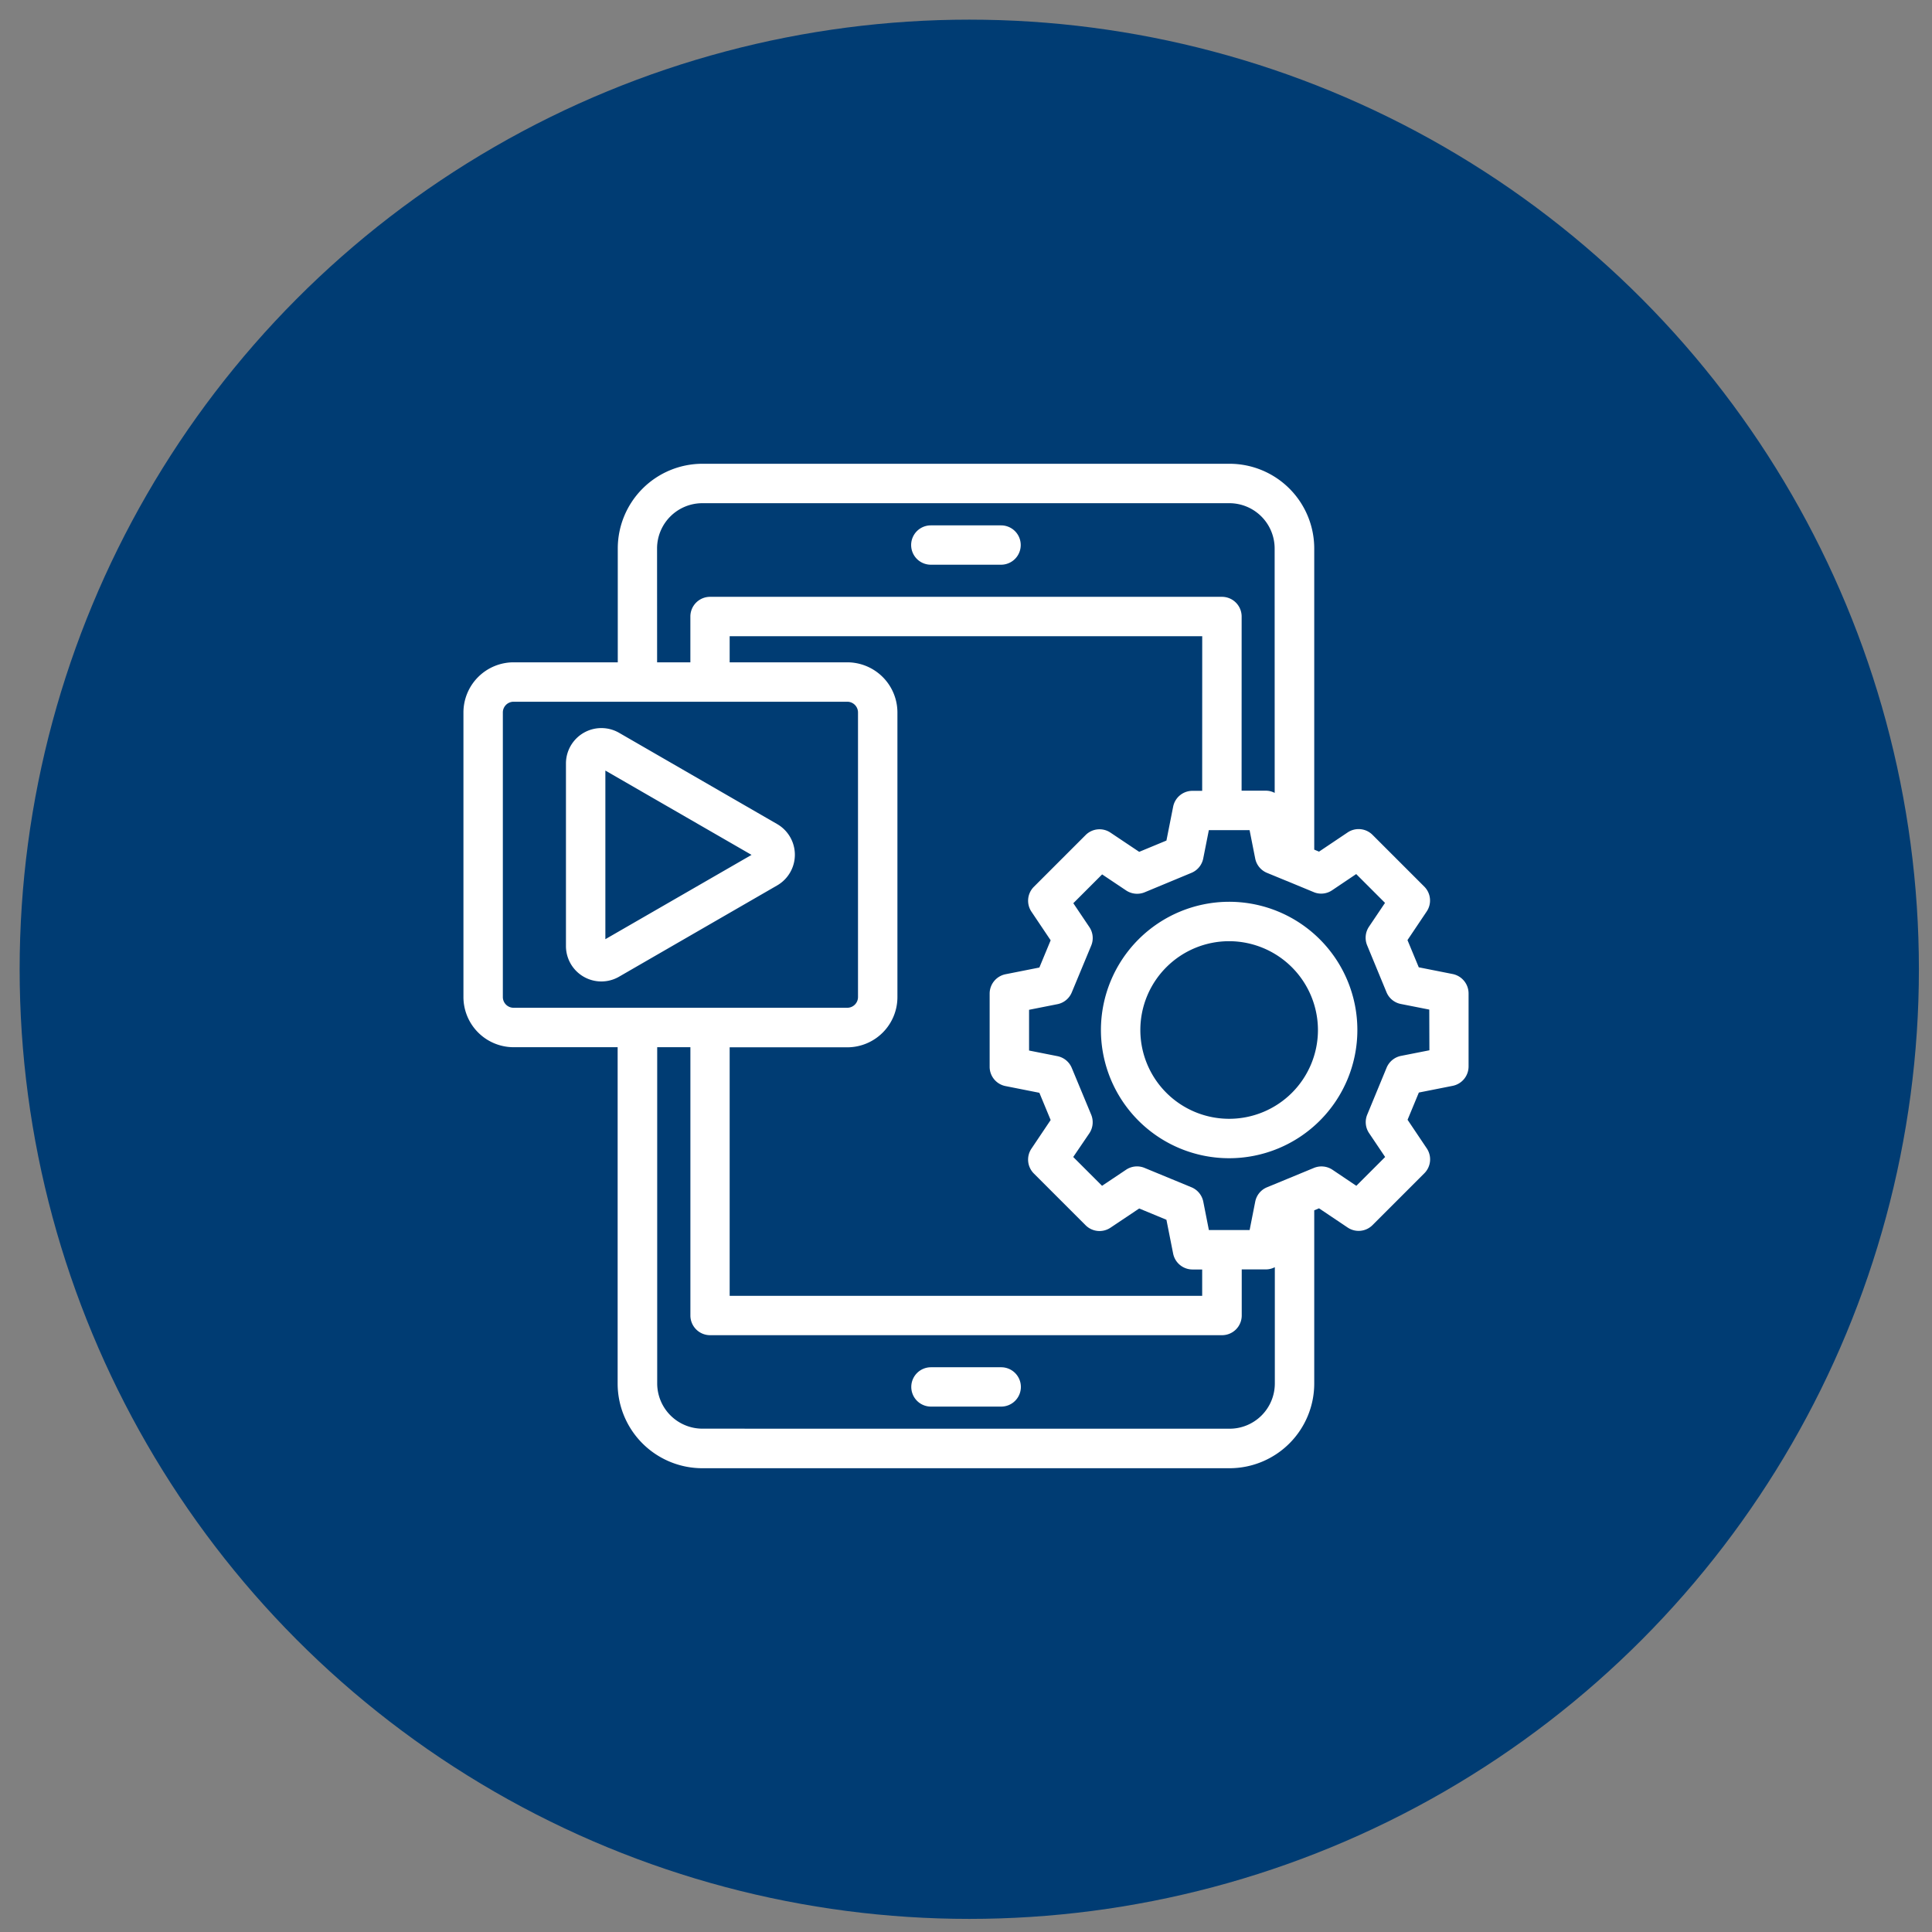<svg xmlns="http://www.w3.org/2000/svg" xmlns:xlink="http://www.w3.org/1999/xlink" width="295" height="295" viewBox="0 0 295 295">
  <rect x="0" y="0" width="295" height="295" fill="#808080" stroke="none"/>
  <defs>
    <clipPath id="clip-C7">
      <rect width="295" height="295"/>
    </clipPath>
  </defs>
  <g id="C7" clip-path="url(#clip-C7)">
    <circle id="Elipse_1" data-name="Elipse 1" cx="145" cy="145" r="145" transform="translate(3 3)" fill="#003c73"/>
    <g id="_7" data-name="7" transform="translate(-821.679 -358.701)">
      <path id="Caminho_140" data-name="Caminho 140" d="M89.2,145.075a3.008,3.008,0,0,1-3,3H75.468a3,3,0,1,1,0-6.006H86.193A3.008,3.008,0,0,1,89.2,145.075ZM75.448,19.526H86.174a3,3,0,1,0,0-6.006H75.448a3,3,0,1,0,0,6.006ZM121,70.994a19.578,19.578,0,1,1-19.578,19.578A19.6,19.6,0,0,1,121,70.994Zm0,6.019a13.559,13.559,0,1,0,13.559,13.559A13.585,13.585,0,0,0,121,77.013ZM4.083,85.539V42.088A7.669,7.669,0,0,1,11.74,34.43H27.649V17.04A12.939,12.939,0,0,1,40.575,4.114h80.492A12.939,12.939,0,0,1,133.993,17.04V63.031l.731.307,4.367-2.931a3.006,3.006,0,0,1,3.806.372l7.893,7.893a3,3,0,0,1,.372,3.806l-2.931,4.367L149.954,81l5.17,1.025a3.029,3.029,0,0,1,2.435,2.951v11.17a3.019,3.019,0,0,1-2.422,2.951l-5.17,1.025-1.723,4.158,2.931,4.367a3.008,3.008,0,0,1-.372,3.806l-7.906,7.906a3,3,0,0,1-3.806.372l-4.367-2.931-.731.307v26.452a12.939,12.939,0,0,1-12.926,12.926H40.555a12.939,12.939,0,0,1-12.926-12.926V93.2H11.74a7.669,7.669,0,0,1-7.657-7.657Zm123.892,59.02v-17.77a2.953,2.953,0,0,1-1.384.339h-3.669v7.044a3.008,3.008,0,0,1-3,3H41.738a3.008,3.008,0,0,1-3-3V93.195H33.669v51.344a6.918,6.918,0,0,0,6.907,6.907l80.492.007a6.911,6.911,0,0,0,6.907-6.894ZM44.733,93.2v37.961h72.149v-4.021H115.4a3.019,3.019,0,0,1-2.951-2.422l-1.025-5.17-4.158-1.723-4.38,2.931a3.008,3.008,0,0,1-3.806-.372l-7.893-7.893a3,3,0,0,1-.372-3.806l2.931-4.367-1.723-4.158-5.17-1.025a3,3,0,0,1-2.422-2.951V85.01a3.019,3.019,0,0,1,2.422-2.951l5.17-1.025,1.723-4.158-2.931-4.367a3.006,3.006,0,0,1,.372-3.806l7.893-7.893a3,3,0,0,1,3.806-.372l4.38,2.931,4.158-1.723,1.025-5.17a3,3,0,0,1,2.951-2.422h1.482l.007-23.612H44.733V34.43H62.692a7.669,7.669,0,0,1,7.657,7.657V85.559a7.669,7.669,0,0,1-7.657,7.657H44.733Zm89.174-23.684-3.989-1.652a1.81,1.81,0,0,0-.17-.065l-2.983-1.227a3,3,0,0,1-1.789-2.2l-.855-4.315H117.9l-.855,4.315a3.01,3.01,0,0,1-1.789,2.2l-7.148,2.97a3.033,3.033,0,0,1-2.833-.274l-3.669-2.455-4.4,4.4,2.455,3.649a3,3,0,0,1,.274,2.833l-2.97,7.148a3,3,0,0,1-2.2,1.789l-4.315.855v6.221l4.315.855a3.01,3.01,0,0,1,2.2,1.789l2.97,7.148a3.033,3.033,0,0,1-.274,2.833l-2.468,3.63,4.4,4.4,3.669-2.455a3,3,0,0,1,2.833-.274l7.148,2.951a3.02,3.02,0,0,1,1.808,2.2l.855,4.335h6.221l.855-4.335a2.992,2.992,0,0,1,1.808-2.2l3.055-1.26,4.093-1.691a3.033,3.033,0,0,1,2.833.274l3.649,2.455,4.4-4.4-2.455-3.649a3,3,0,0,1-.274-2.833l2.951-7.148a3.02,3.02,0,0,1,2.2-1.808l4.335-.855-.02-6.215-4.335-.855a2.992,2.992,0,0,1-2.2-1.808l-2.951-7.148a3.033,3.033,0,0,1,.274-2.833l2.455-3.649-4.4-4.4-3.649,2.455a2.966,2.966,0,0,1-2.846.3ZM33.668,34.43h5.066v-7a3.008,3.008,0,0,1,3-3h78.174a3.008,3.008,0,0,1,3,3l-.007,26.6h3.669a2.914,2.914,0,0,1,1.384.339l-.007-37.328a6.918,6.918,0,0,0-6.907-6.907H40.555a6.918,6.918,0,0,0-6.907,6.907l.007,17.391ZM10.1,85.539a1.64,1.64,0,0,0,1.639,1.639H62.691a1.64,1.64,0,0,0,1.639-1.639V42.088a1.64,1.64,0,0,0-1.639-1.639H11.739A1.64,1.64,0,0,0,10.1,42.088Zm9.636-7.795V49.882a5.412,5.412,0,0,1,8.115-4.687L51.98,59.126a5.409,5.409,0,0,1,0,9.374L27.851,82.431a5.405,5.405,0,0,1-8.115-4.687Zm6.019-1.038L48.074,63.833,25.755,50.959Z" transform="translate(888.359 425.401)" fill="#fff"/>
    </g>
  </g>
</svg>
